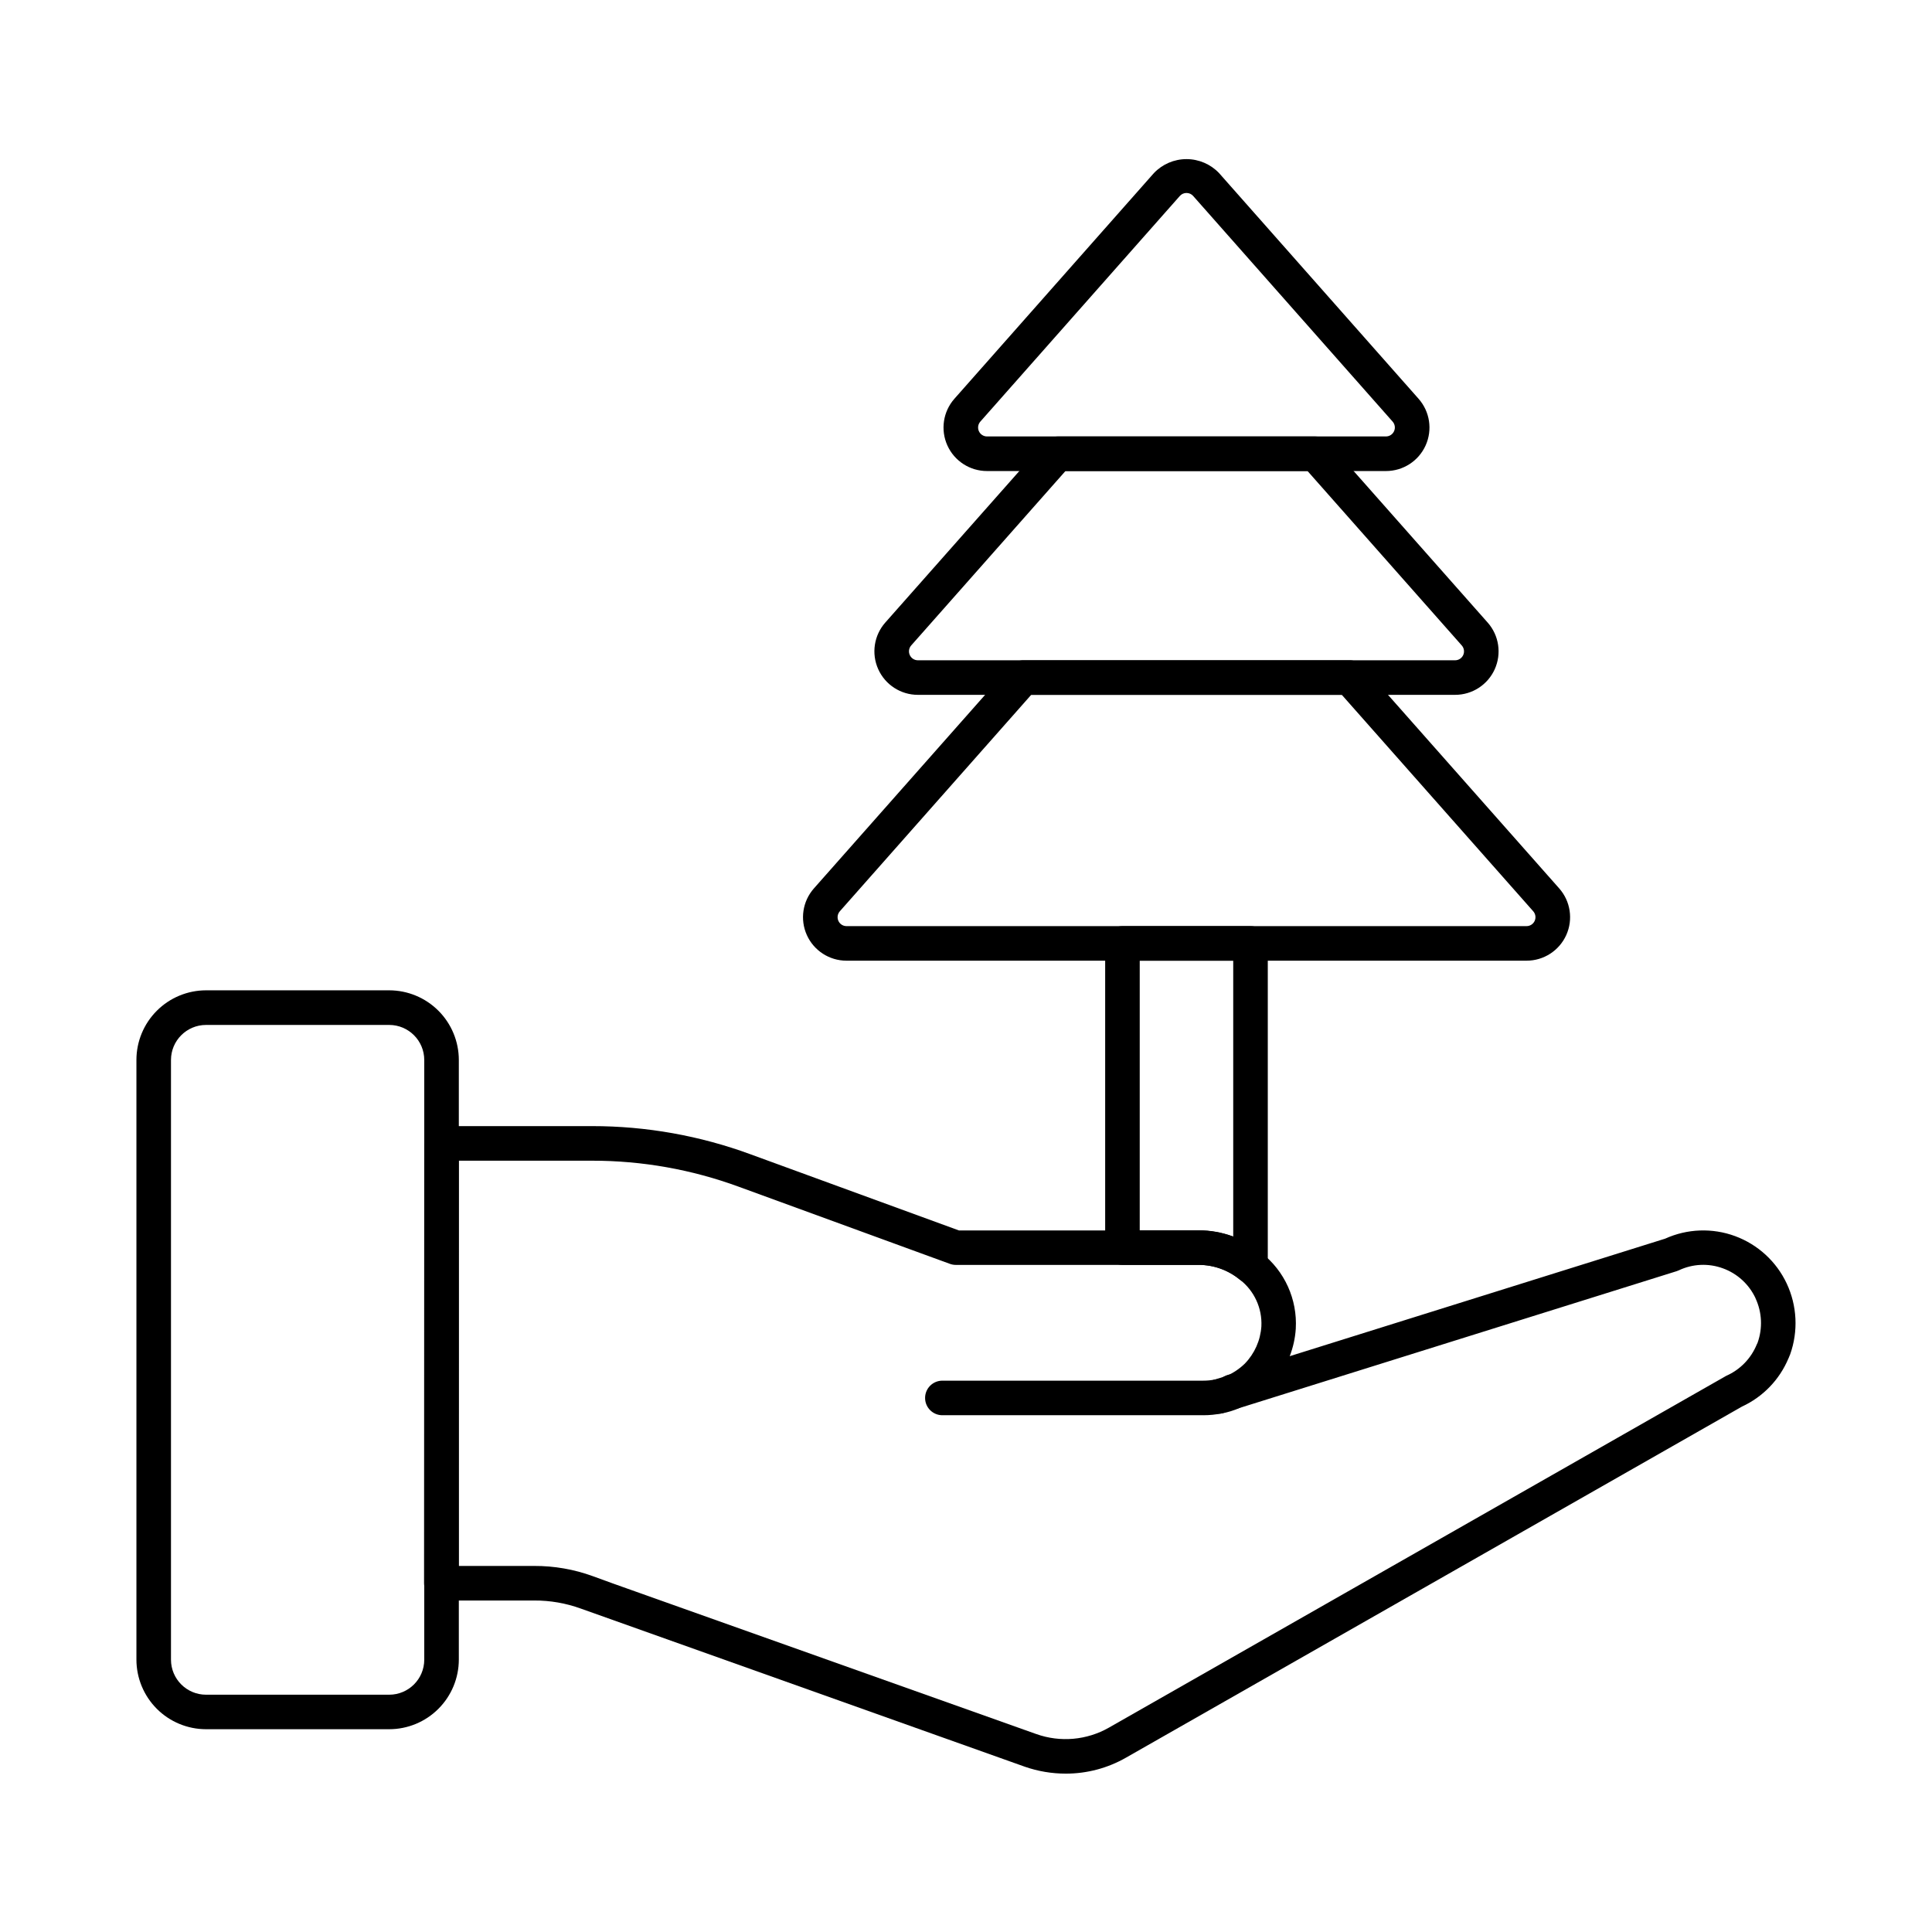 <?xml version="1.0" encoding="UTF-8"?>
<!-- Uploaded to: SVG Repo, www.svgrepo.com, Generator: SVG Repo Mixer Tools -->
<svg fill="#000000" width="800px" height="800px" version="1.1" viewBox="144 144 512 512" xmlns="http://www.w3.org/2000/svg">
 <g>
  <path d="m426.45 614.03c-3.699 0-7.371-0.617-10.859-1.832l-117.63-41.895c-3.973-1.445-8.172-2.176-12.402-2.152h-24.594c-2.531 0-4.582-2.051-4.582-4.582l0.047-116.56c0-2.531 2.051-4.578 4.582-4.578h39.891c14.355-0.008 28.598 2.531 42.07 7.496l55.152 20.152h63.586c6.051 0.016 11.91 2.117 16.594 5.953 6.141 4.805 9.539 12.312 9.09 20.098-0.16 2.492-0.703 4.945-1.605 7.273l99.492-31.145c5.852-2.652 12.516-2.894 18.543-0.672 6.031 2.227 10.941 6.734 13.668 12.551 2.766 5.898 3.094 12.645 0.918 18.781-0.07 0.18-0.141 0.355-0.223 0.527h-0.004c-0.055 0.188-0.133 0.367-0.223 0.539-2.363 5.648-6.754 10.203-12.312 12.77l-163.2 93.016c-4.867 2.797-10.387 4.266-16 4.262zm-160.9-55.039h20.012-0.004c5.305-0.023 10.566 0.895 15.551 2.711l5.391 1.961 112.13 39.879c6.367 2.262 13.398 1.637 19.266-1.715l163.57-93.215c3.68-1.617 6.59-4.609 8.105-8.336 0.059-0.145 0.125-0.285 0.203-0.418 1.379-3.848 1.188-8.086-0.543-11.793v-0.035c-1.719-3.684-4.832-6.531-8.656-7.914-3.805-1.395-8.012-1.199-11.676 0.535-0.188 0.09-0.383 0.164-0.578 0.227l-115.88 36.27h-0.004c-1.5 0.648-3.066 1.129-4.676 1.43-2.383 0.422-4.68-1.082-5.25-3.434-0.57-2.352 0.785-4.738 3.098-5.453l3.394-1.051c1.812-0.777 3.465-1.883 4.879-3.258 2.594-2.668 4.152-6.172 4.398-9.887 0.242-4.824-1.902-9.457-5.727-12.402-3.051-2.5-6.871-3.871-10.816-3.883h-64.438c-0.535 0-1.066-0.094-1.57-0.281l-55.922-20.426c-12.469-4.582-25.648-6.922-38.93-6.91h-35.305z"/>
  <path d="m462.9 519.05h-69.16c-2.531 0-4.582-2.047-4.582-4.578s2.051-4.582 4.582-4.582h69.16c1.043 0.004 2.086-0.102 3.109-0.312 2.445-0.441 4.797 1.152 5.293 3.59 0.5 2.438-1.039 4.824-3.461 5.379-1.625 0.336-3.281 0.508-4.941 0.504z"/>
  <path d="m470.64 517.49c-2.215-0.016-4.113-1.59-4.539-3.762-0.426-2.176 0.746-4.348 2.793-5.195 2.047-0.844 4.41-0.129 5.641 1.715 1.234 1.84 0.996 4.297-0.562 5.867-0.895 0.867-2.086 1.359-3.332 1.375z"/>
  <path d="m247.13 602.26h-48.551 0.004c-4.891-0.008-9.574-1.953-13.027-5.41-3.453-3.457-5.398-8.145-5.402-13.031v-158.93c0.004-4.891 1.949-9.578 5.41-13.035 3.457-3.461 8.145-5.402 13.035-5.41h48.551c4.891 0.008 9.578 1.953 13.035 5.41 3.457 3.457 5.402 8.145 5.41 13.035v158.93c-0.008 4.891-1.957 9.582-5.418 13.039-3.461 3.461-8.152 5.402-13.047 5.402zm-48.551-186.64h0.004c-5.121 0.016-9.266 4.164-9.27 9.285v158.93c0.004 5.125 4.16 9.277 9.285 9.281h48.551c5.125-0.004 9.277-4.156 9.285-9.281v-158.93c-0.008-5.125-4.16-9.281-9.285-9.285z"/>
  <path d="m511.29 268.83h-105.72c-4.535 0-8.645-2.656-10.508-6.789-1.863-4.133-1.133-8.973 1.867-12.367l52.867-59.805c2.25-2.363 5.371-3.703 8.637-3.703 3.262 0 6.383 1.34 8.633 3.703l52.867 59.805c3.004 3.394 3.738 8.238 1.871 12.371-1.863 4.137-5.981 6.789-10.516 6.785zm-52.855-73.691c-0.68-0.004-1.328 0.289-1.773 0.801l-52.863 59.789c-0.617 0.695-0.766 1.691-0.383 2.539 0.383 0.848 1.223 1.395 2.156 1.395h105.72c0.93-0.004 1.773-0.551 2.152-1.398 0.383-0.848 0.23-1.84-0.383-2.535l-52.855-59.793c-0.445-0.512-1.094-0.801-1.77-0.797z"/>
  <path d="m529.61 328.14h-142.36c-4.535 0-8.645-2.656-10.508-6.793-1.863-4.133-1.129-8.973 1.871-12.367l42.254-47.762c0.867-0.984 2.117-1.543 3.43-1.543h68.27c1.312 0 2.562 0.559 3.43 1.543l42.25 47.77h0.004c3 3.394 3.731 8.234 1.867 12.367-1.863 4.133-5.973 6.789-10.508 6.785zm-103.25-59.316-40.883 46.227c-0.613 0.699-0.762 1.691-0.379 2.535 0.383 0.848 1.223 1.395 2.152 1.395h142.36c0.934 0.004 1.777-0.543 2.16-1.391 0.383-0.848 0.23-1.84-0.387-2.539l-40.875-46.227z"/>
  <path d="m548.56 398.59h-180.24c-4.531 0-8.641-2.66-10.5-6.793-1.859-4.129-1.125-8.969 1.879-12.363l52.09-58.898h-0.004c0.871-0.984 2.121-1.547 3.434-1.547h86.461c1.312 0 2.562 0.562 3.43 1.547l52.094 58.898c3 3.394 3.731 8.234 1.871 12.367-1.863 4.129-5.973 6.789-10.504 6.789zm-131.29-70.441-50.707 57.352c-0.613 0.699-0.766 1.691-0.383 2.539 0.383 0.848 1.227 1.395 2.156 1.391h180.22c0.93 0 1.77-0.547 2.152-1.395 0.379-0.848 0.23-1.84-0.387-2.539l-50.719-57.348z"/>
  <path d="m475.4 484.1c-1.059 0.004-2.082-0.363-2.902-1.031-3.043-2.492-6.856-3.859-10.793-3.867h-20.246c-2.527 0-4.578-2.051-4.578-4.582v-80.609c0-2.527 2.051-4.578 4.578-4.578h33.941c1.211 0 2.379 0.48 3.238 1.34 0.855 0.859 1.34 2.023 1.34 3.238v85.512c0 1.215-0.484 2.379-1.34 3.238-0.859 0.859-2.027 1.34-3.238 1.34zm-29.359-14.062h15.664v0.004c3.109 0 6.199 0.559 9.113 1.648v-73.098h-24.777z"/>
 </g>
</svg>